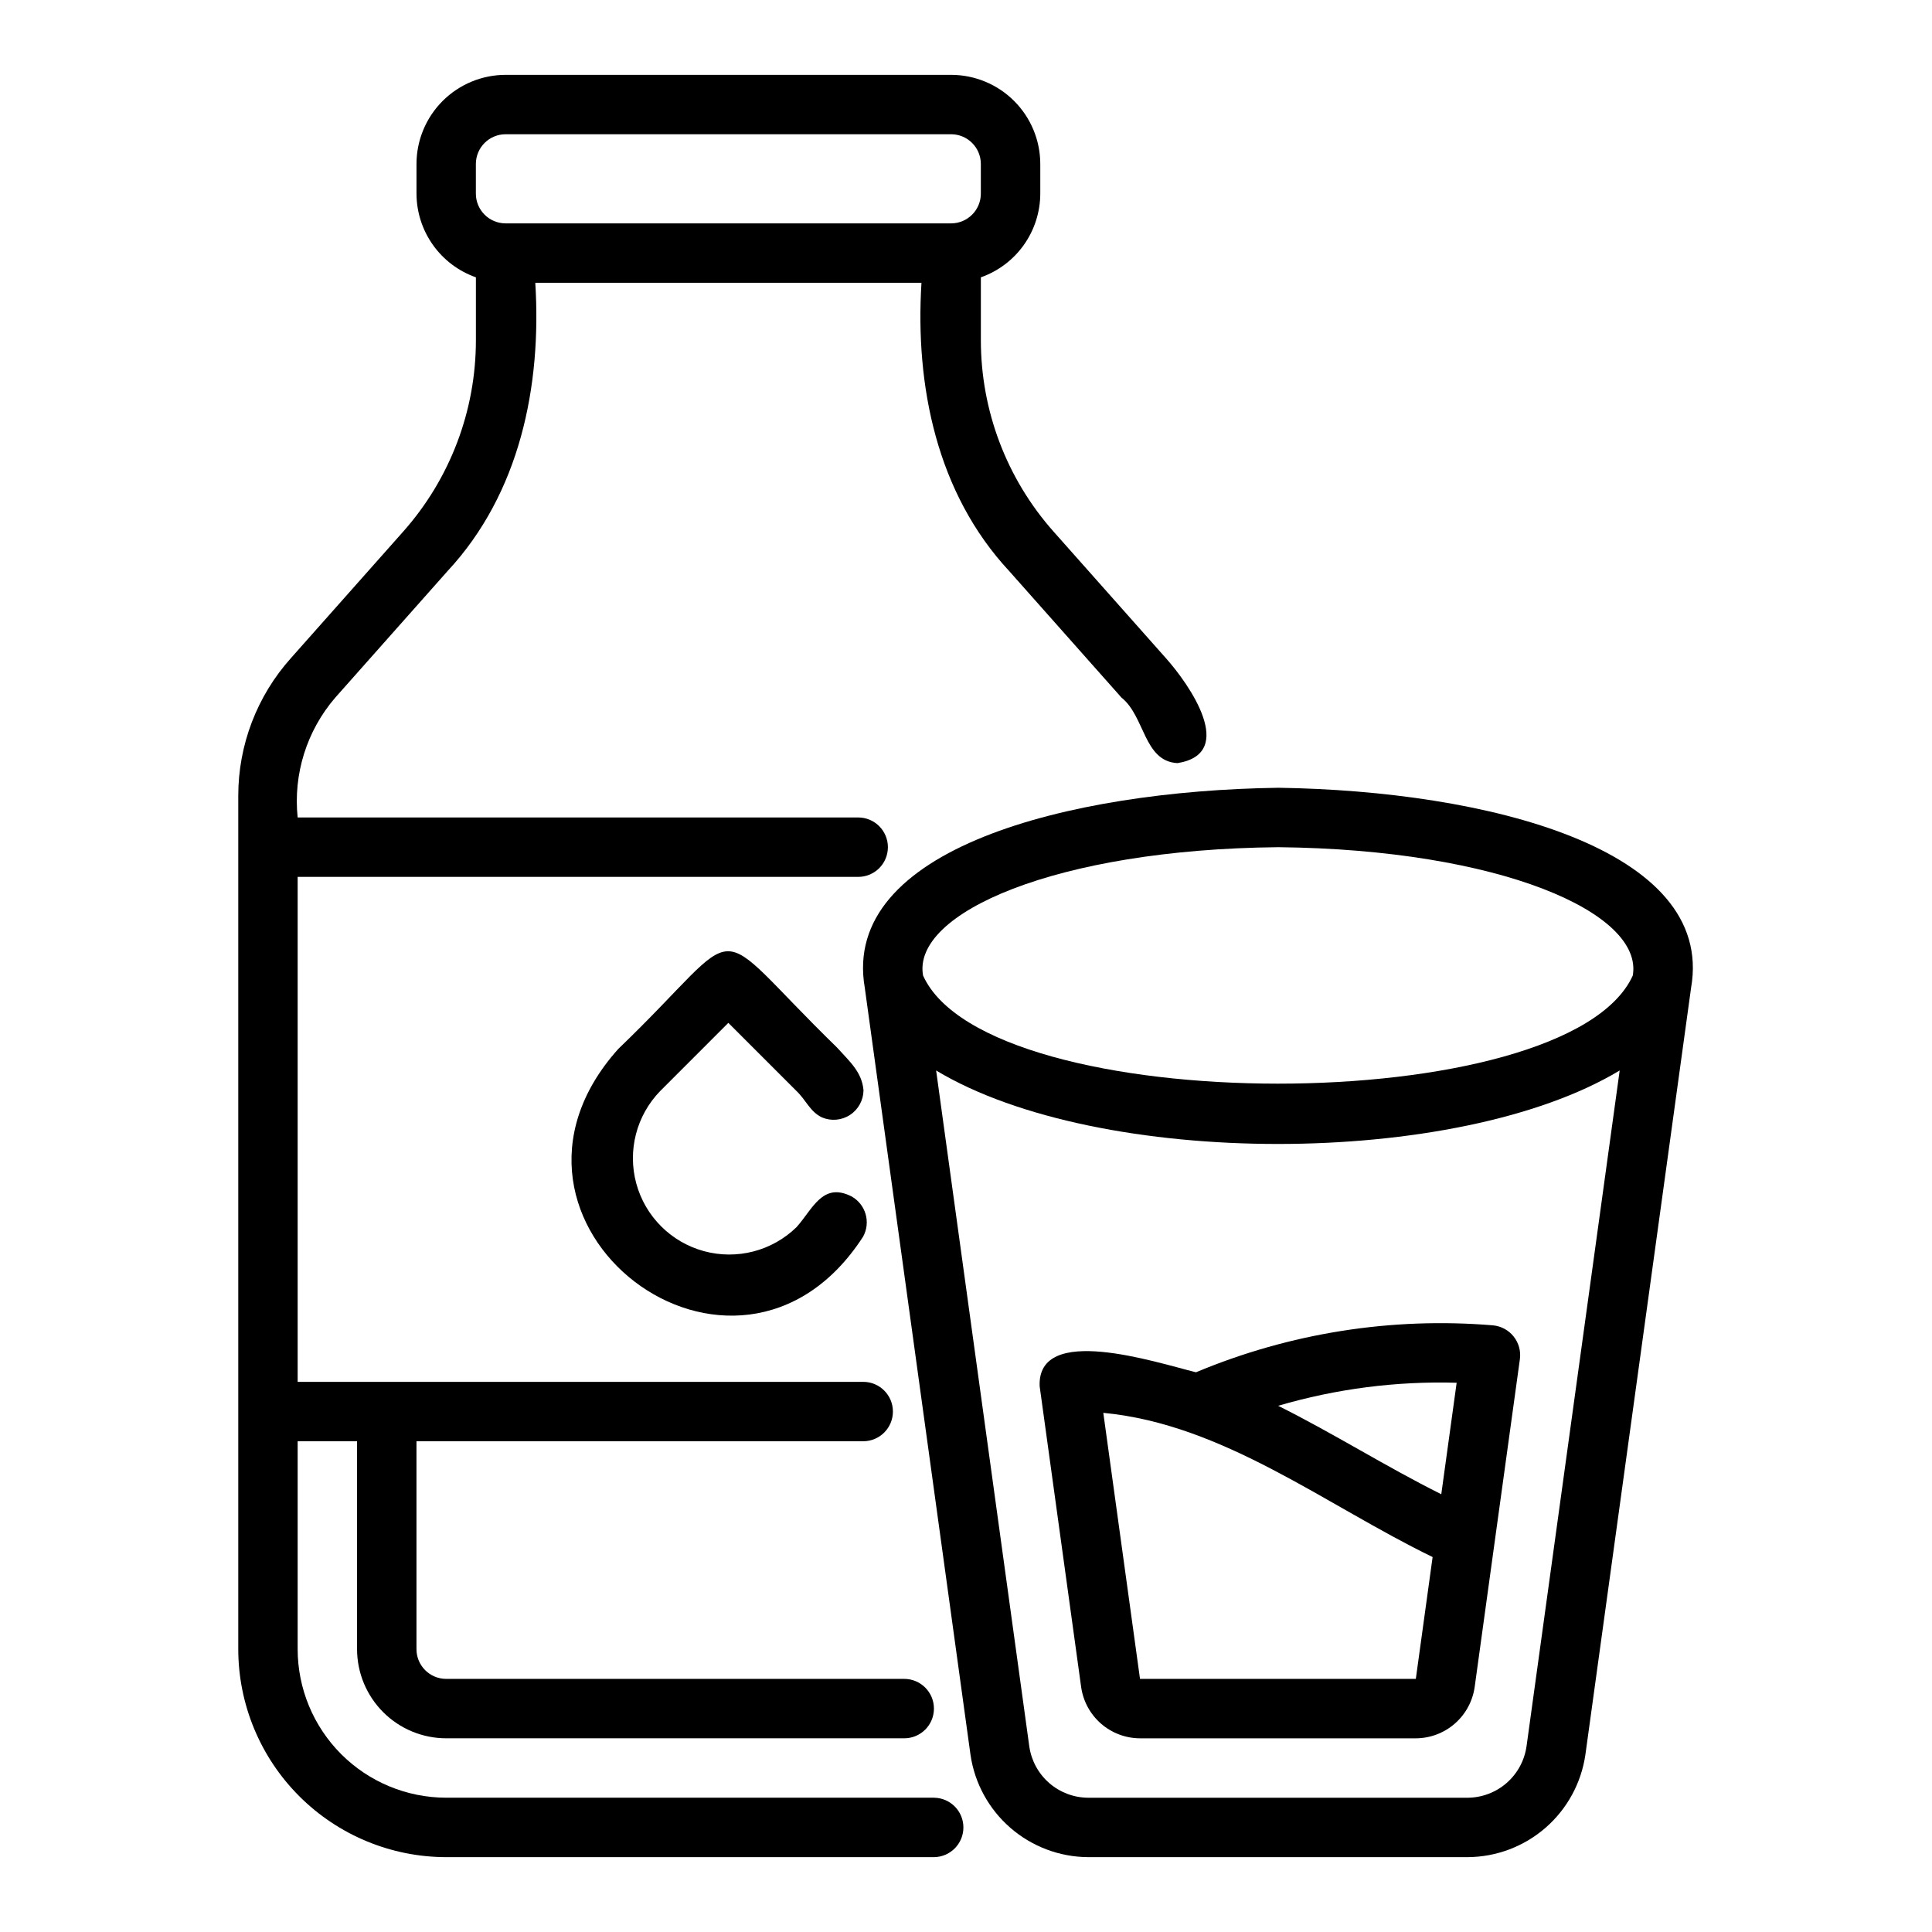 <?xml version="1.0" encoding="UTF-8"?>
<!-- Uploaded to: ICON Repo, www.svgrepo.com, Generator: ICON Repo Mixer Tools -->
<svg fill="#000000" width="800px" height="800px" version="1.1" viewBox="144 144 512 512" xmlns="http://www.w3.org/2000/svg">
 <g>
  <path d="m391.58 620.41h-129.34c-10.434-0.012-20.441-4.16-27.82-11.539-7.375-7.379-11.527-17.383-11.539-27.82v-55.105h15.742v55.105c0.008 6.262 2.5 12.266 6.926 16.691 4.426 4.43 10.43 6.918 16.691 6.926h121.39c4.348 0 7.871-3.523 7.871-7.871 0-4.348-3.523-7.875-7.871-7.875h-121.39c-4.344-0.004-7.867-3.527-7.871-7.871v-55.105h118.39c4.348 0 7.871-3.523 7.871-7.871s-3.523-7.871-7.871-7.871h-149.88v-133.82h148.55c4.348 0 7.871-3.523 7.871-7.871 0-4.348-3.523-7.875-7.871-7.875h-148.55c-1.191-11.512 2.418-23.008 9.98-31.773l29.75-33.527c19.156-20.602 24.949-49.012 23.246-76.395h102.34c-1.695 27.398 4.082 55.781 23.242 76.387l29.766 33.543c6.242 4.953 5.871 16.906 14.852 17.363 15.91-2.574 3.109-20.887-3.086-27.82l-29.762-33.535c-12.422-13.984-19.277-32.039-19.27-50.742v-16.645c4.594-1.617 8.57-4.617 11.391-8.586 2.816-3.969 4.34-8.711 4.356-13.582v-7.871c-0.008-6.262-2.5-12.262-6.926-16.691-4.426-4.426-10.43-6.918-16.691-6.926h-118.08c-6.258 0.008-12.262 2.5-16.691 6.926-4.426 4.43-6.918 10.43-6.922 16.691v7.871c0.016 4.871 1.535 9.613 4.356 13.582 2.816 3.969 6.797 6.969 11.387 8.586v16.645c0.012 18.703-6.848 36.762-19.273 50.746l-29.719 33.492c-9.023 10.051-14.004 23.086-13.984 36.594v226.09c0.016 14.609 5.828 28.617 16.16 38.945 10.328 10.332 24.336 16.145 38.945 16.16h129.34c4.289-0.082 7.723-3.582 7.723-7.871 0-4.293-3.434-7.793-7.723-7.875zm-121.47-432.96c0.008-4.344 3.527-7.867 7.871-7.871h118.08c4.344 0.004 7.867 3.527 7.871 7.871v7.871c-0.004 4.348-3.527 7.867-7.871 7.875h-118.08c-4.344-0.008-7.863-3.527-7.871-7.875z"/>
  <path d="m337.02 415.07 18.051 18.051c2.562 2.434 3.578 5.481 6.75 7 2.434 1.039 5.227 0.793 7.438-0.656 2.215-1.449 3.555-3.91 3.578-6.555-0.434-4.816-3.606-7.527-7.027-11.312-35.508-34.566-22.598-33.57-57.973 0.391-41.355 46.164 31.316 101.7 64.898 49.73 1.004-1.832 1.238-3.984 0.652-5.988-0.586-2.004-1.941-3.695-3.773-4.695-7.684-3.852-10.289 3.484-14.543 8.188-6.477 6.309-15.809 8.719-24.531 6.34-8.723-2.379-15.535-9.191-17.914-17.914-2.375-8.723 0.035-18.051 6.344-24.527z"/>
  <path d="m482.66 352.77c-55.477 0.793-115.89 16.148-109.48 53.02l28.008 203.22c1.082 7.508 4.824 14.379 10.547 19.359 5.719 4.984 13.039 7.75 20.625 7.793h100.61c7.594-0.047 14.914-2.816 20.637-7.805s9.461-11.867 10.543-19.379l28.004-203.19c6.441-36.891-54.031-52.215-109.48-53.023zm0 15.742c58.871 0.598 96.953 17.414 94.043 34.02-17.348 38.254-170.91 38.141-188.08 0-2.988-16.57 35.23-33.438 94.039-34.016zm65.887 238.28-0.004 0.004c-0.535 3.762-2.402 7.203-5.262 9.703s-6.519 3.891-10.32 3.918h-100.61c-3.793-0.023-7.453-1.41-10.312-3.906-2.856-2.492-4.727-5.93-5.266-9.684l-24.691-179.14c43.113 25.965 138.04 25.965 181.15 0z"/>
  <path d="m539.66 495.23c-26.855-2.238-53.852 2.027-78.711 12.438-10.73-2.644-42.117-13.027-41.43 3.699l10.996 79.711c0.531 3.762 2.402 7.207 5.266 9.703 2.863 2.496 6.531 3.875 10.332 3.891h73.094c3.797-0.016 7.465-1.395 10.328-3.891s4.734-5.941 5.269-9.703l5.223-37.887 6.766-49.039c0.281-2.137-0.324-4.293-1.668-5.977-1.344-1.684-3.316-2.746-5.465-2.945zm-9.633 15.215-4.074 29.543c-14.68-7.316-28.527-16.113-43.227-23.438 15.352-4.508 31.312-6.57 47.301-6.106zm-10.82 78.48h-73.094l-9.727-70.508c31.891 3.019 58.828 24.418 87.27 38.215z"/>
 </g>
</svg>